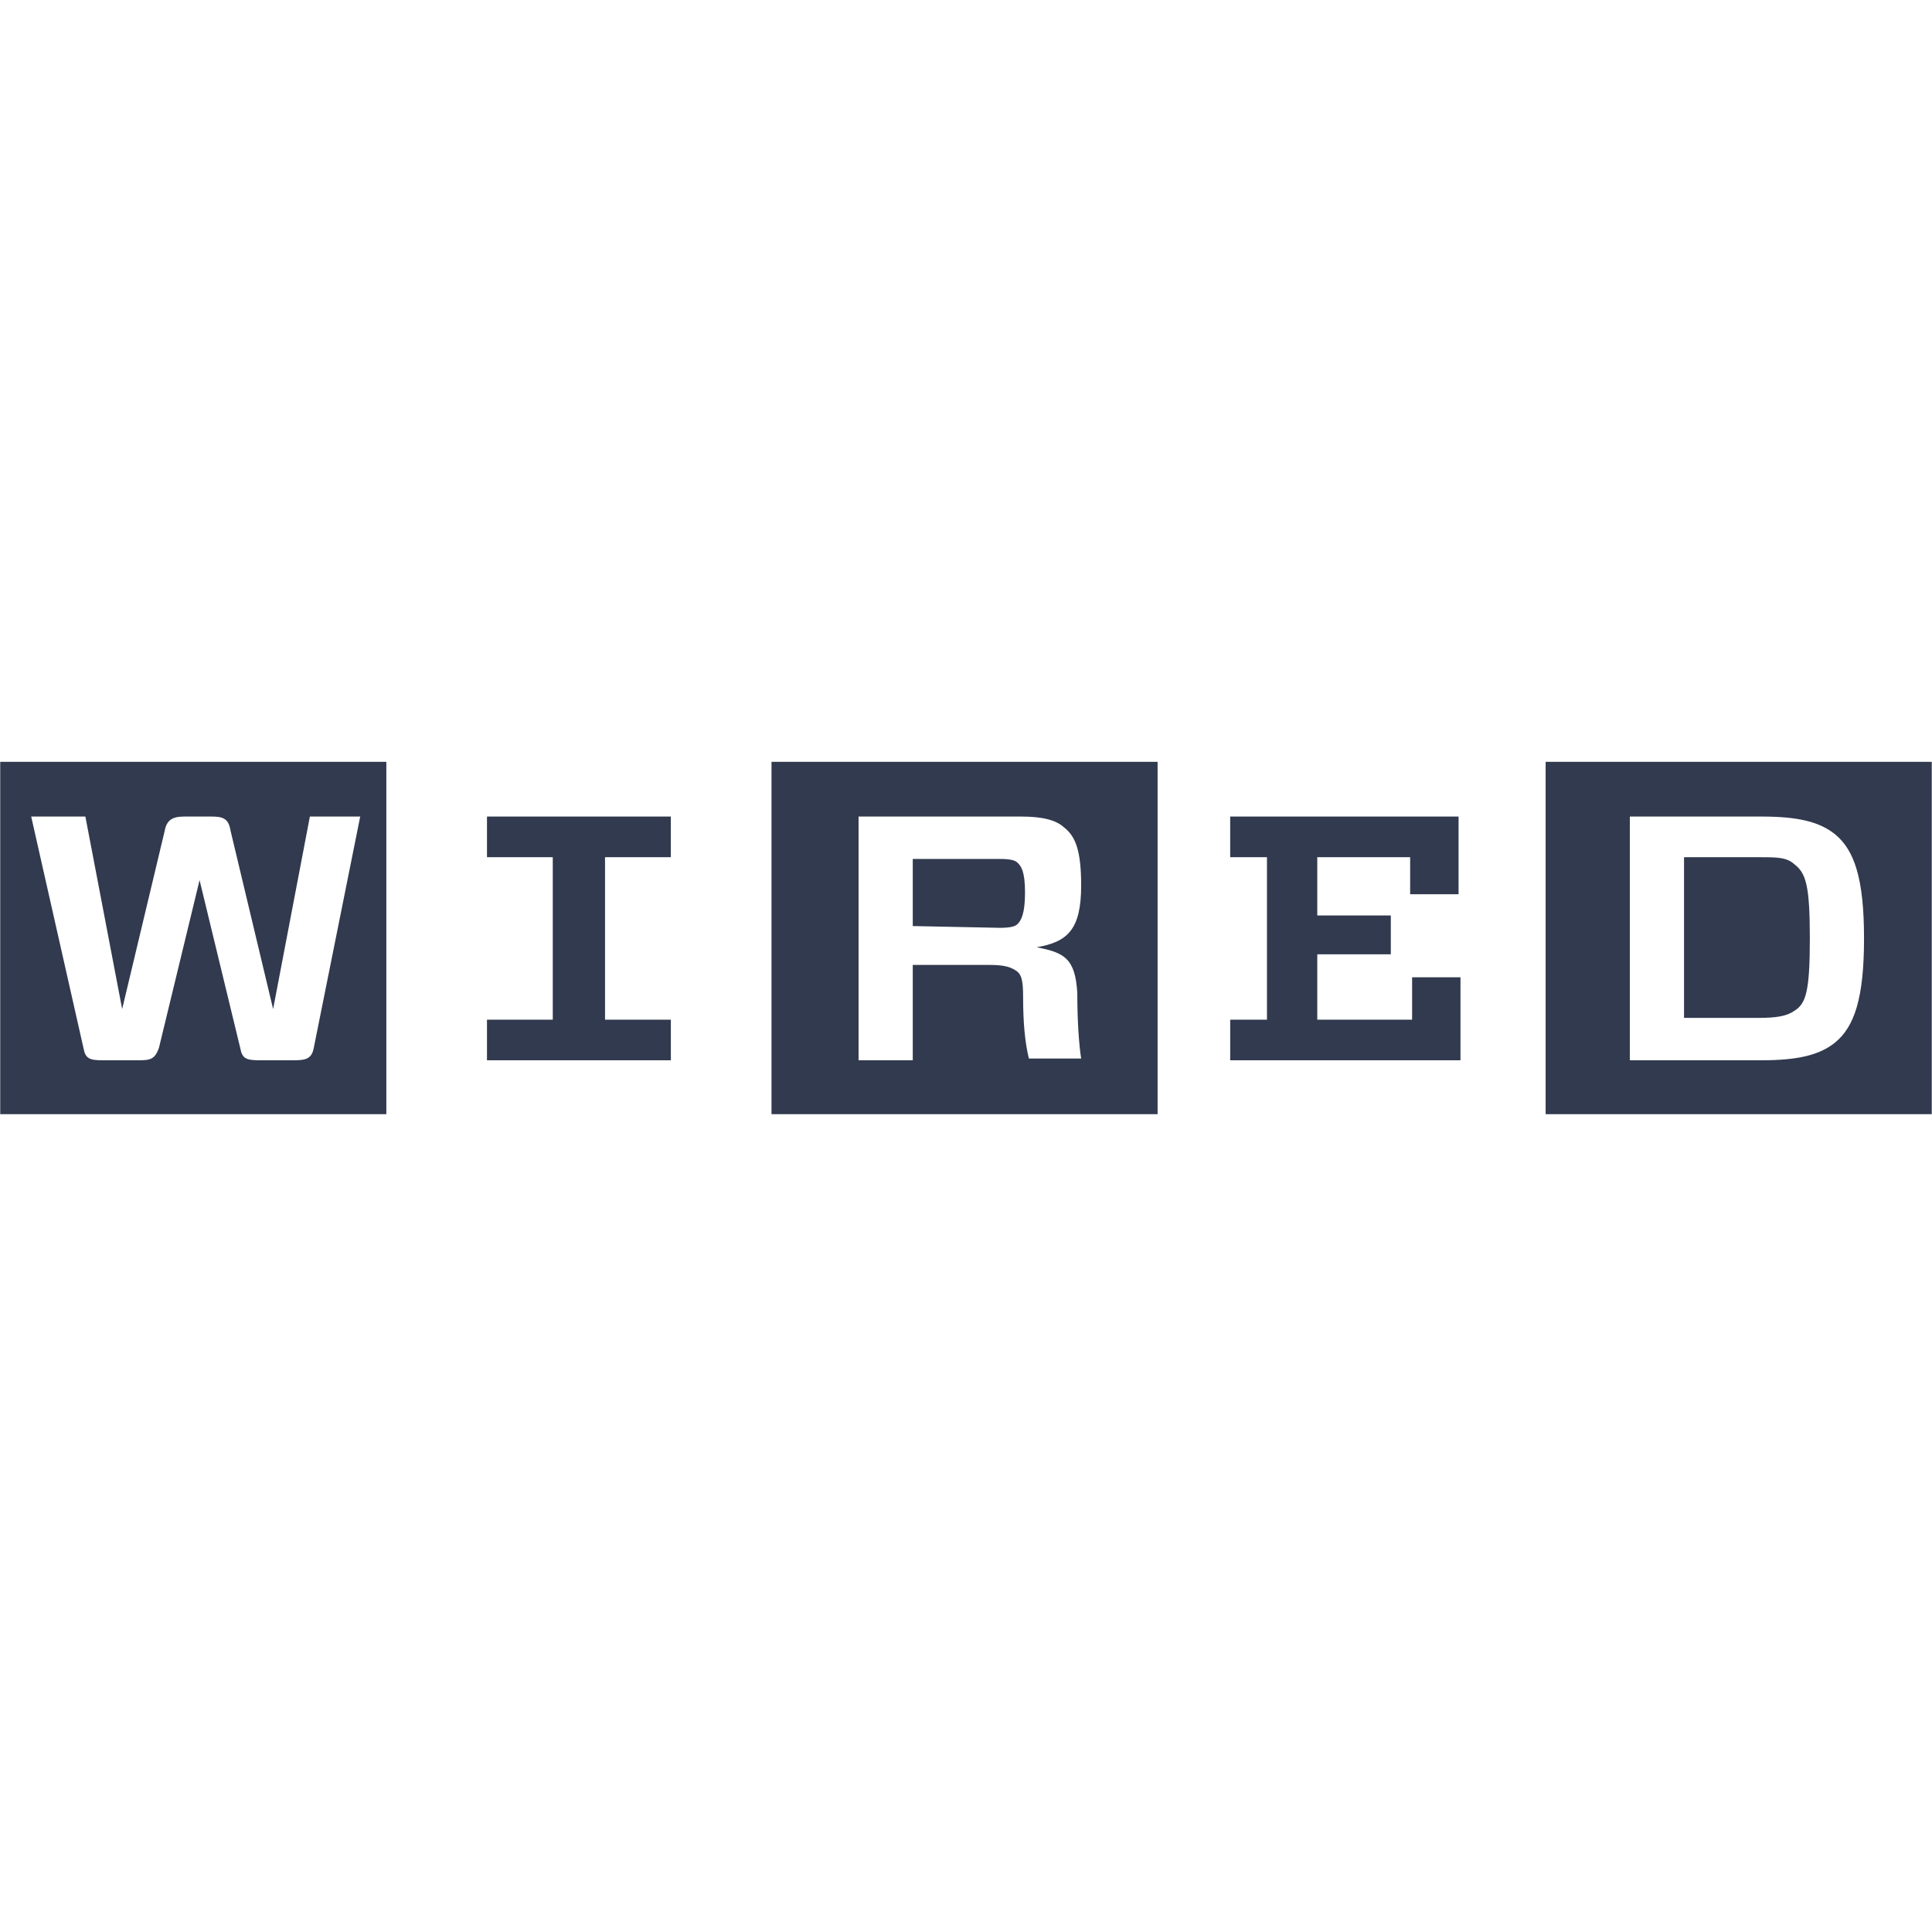 <svg xmlns="http://www.w3.org/2000/svg" fill="none" viewBox="0 0 104 104" height="104" width="104">
<g clip-path="url(#clip0_13_4699)">
<path fill="#313A4E" d="M87.735 43.955V57.075H94.819C96.799 57.075 97.945 56.79 98.778 56.125C99.82 55.269 100.341 53.748 100.341 50.515C100.341 47.283 99.82 45.761 98.778 44.906C97.945 44.24 96.799 43.955 94.819 43.955H87.735ZM97.424 50.515C97.424 53.367 97.215 54.033 96.59 54.413C96.173 54.699 95.653 54.794 94.611 54.794H90.652V46.142H94.611C95.653 46.142 96.173 46.142 96.59 46.522C97.215 46.997 97.424 47.663 97.424 50.515ZM103.987 59.976H83.202V41.008H103.987V59.976ZM66.221 46.142V43.955H78.515V48.138H75.909V46.142H70.909V49.279H74.868V51.371H70.909V54.889H76.014V52.607H78.618V57.075H66.222V54.889H68.201V46.142H66.221ZM55.074 53.653C55.074 55.079 55.177 56.125 55.385 56.98H58.199C58.094 56.315 57.991 55.079 57.991 53.462C57.886 51.561 57.261 51.276 55.802 50.991C57.469 50.705 58.199 50.04 58.199 47.663C58.199 45.761 57.886 45.001 57.261 44.525C56.844 44.145 56.115 43.955 54.968 43.955H46.217V57.075H49.134V51.941H53.198C54.032 51.941 54.343 52.036 54.657 52.227C54.97 52.417 55.074 52.702 55.074 53.653ZM49.134 49.85V46.237H53.823C54.448 46.237 54.657 46.332 54.76 46.427C54.968 46.617 55.177 46.902 55.177 48.043C55.177 49.184 54.968 49.564 54.76 49.755C54.657 49.85 54.448 49.945 53.823 49.945L49.134 49.85ZM62.366 59.976H41.53V41.008H62.314V59.976H62.366ZM36.112 54.889V57.075H26.214V54.889H29.756V46.142H26.214V43.955H36.111V46.142H32.569V54.889H36.112ZM19.39 43.955H16.681L14.702 54.318L12.41 44.715C12.306 44.05 11.993 43.955 11.368 43.955H9.91C9.285 43.955 8.972 44.145 8.868 44.715L6.576 54.318L4.596 43.955H1.679L4.492 56.41C4.596 56.98 4.805 57.075 5.534 57.075H7.513C8.139 57.075 8.347 56.98 8.555 56.41L10.743 47.378L12.931 56.41C13.035 56.98 13.243 57.075 13.973 57.075H15.848C16.473 57.075 16.786 56.98 16.89 56.41L19.39 43.955ZM20.849 59.976H0.012V41.008H20.797V59.976H20.849Z"></path>
</g>
<defs>
<clipPath id="clip0_13_4699">
<rect transform="translate(0 41)" fill="white" height="19" width="104"></rect>
</clipPath>
</defs>
</svg>
